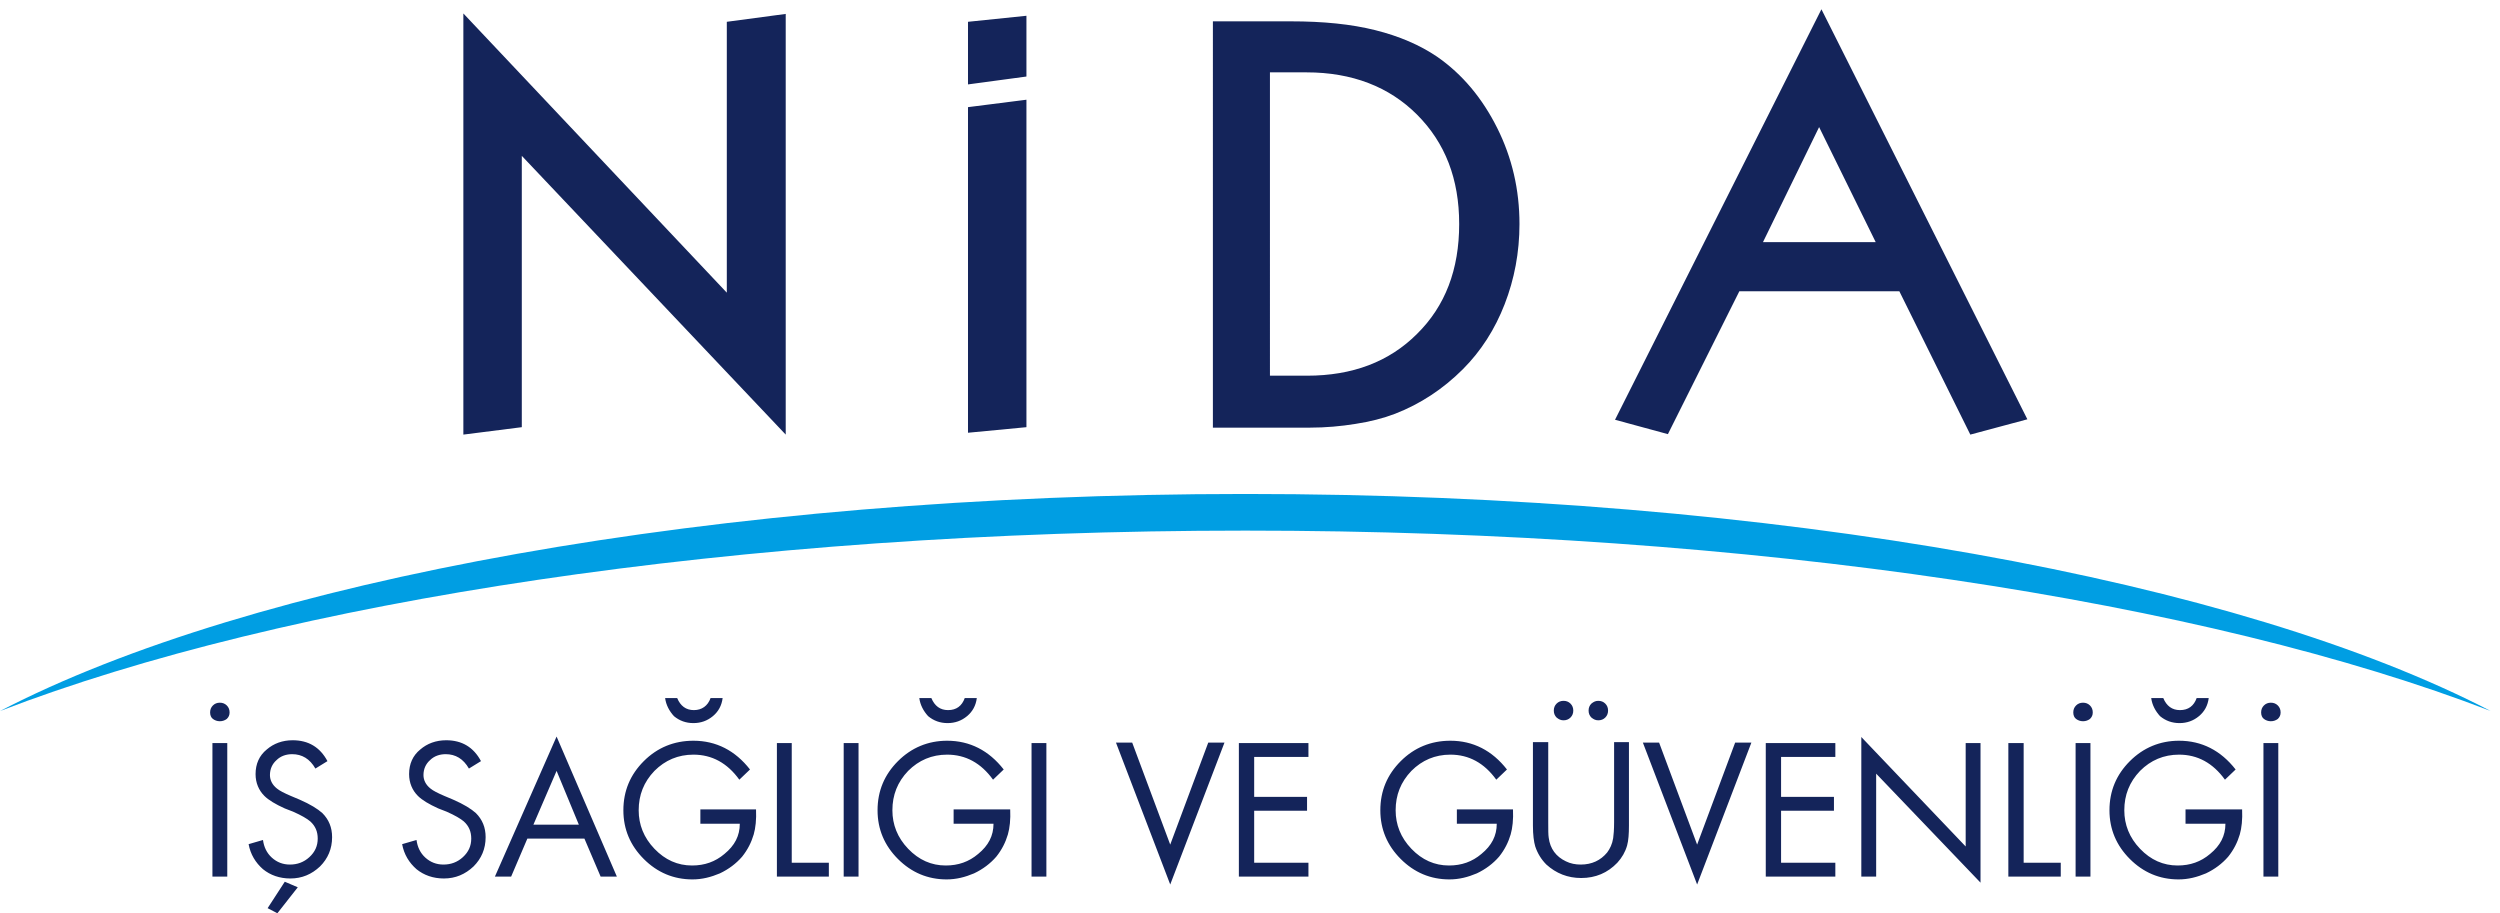 <?xml version="1.0" encoding="utf-8"?>
<!-- Generator: Adobe Illustrator 23.1.0, SVG Export Plug-In . SVG Version: 6.00 Build 0)  -->
<svg version="1.1" id="katman_1" xmlns="http://www.w3.org/2000/svg" xmlns:xlink="http://www.w3.org/1999/xlink" x="0px" y="0px"
	 viewBox="0 0 539 196.9" style="enable-background:new 0 0 539 196.9;" xml:space="preserve">
<style type="text/css">
	.st0{fill-rule:evenodd;clip-rule:evenodd;fill:#009EE3;}
	.st1{fill:#14245A;}
	.st2{fill-rule:evenodd;clip-rule:evenodd;fill:#14245A;}
</style>
<path class="st0" d="M268.5,106.5c114.5,0,214.6,18.8,268.5,46.8c-61.2-23.6-158.7-38.9-268.5-38.9c-109.8,0-207.3,15.3-268.5,38.9
	C53.9,125.3,154,106.5,268.5,106.5"/>
<path class="st1" d="M489.6,151.5c0.6,0,1.1,0.2,1.5,0.6c0.4,0.4,0.6,0.9,0.6,1.5c0,0.6-0.2,1-0.6,1.4c-0.4,0.3-0.9,0.5-1.5,0.5
	c-0.6,0-1.1-0.2-1.5-0.5c-0.4-0.3-0.6-0.8-0.6-1.4c0-0.6,0.2-1.1,0.6-1.5C488.5,151.7,489,151.5,489.6,151.5 M491.2,160.1V189H488
	v-28.8H491.2z M463.8,150.5h2.6c0.7,1.7,1.9,2.6,3.6,2.6c1.8,0,3-0.9,3.6-2.6h2.6c-0.2,1.6-0.9,2.9-2.1,3.9c-1.2,1-2.6,1.5-4.2,1.5
	c-1.6,0-3-0.5-4.2-1.5C464.7,153.3,464,152,463.8,150.5z M471.4,174.5h12c0.1,2.2-0.1,4-0.5,5.4c-0.5,1.7-1.3,3.3-2.5,4.8
	c-1.3,1.5-2.9,2.7-4.8,3.6c-1.9,0.8-3.8,1.3-5.9,1.3c-4.1,0-7.6-1.5-10.5-4.4c-2.9-2.9-4.4-6.4-4.4-10.5c0-4.2,1.5-7.7,4.4-10.6
	c2.9-2.9,6.5-4.4,10.6-4.4c4.9,0,9,2.1,12.2,6.2l-2.3,2.2c-2.6-3.6-5.9-5.4-9.9-5.4c-3.3,0-6.1,1.2-8.4,3.5
	c-2.3,2.4-3.4,5.2-3.4,8.5c0,3.1,1.1,5.9,3.4,8.3c2.3,2.4,5,3.6,8.1,3.6c2.7,0,5-0.8,7-2.5c2.2-1.8,3.3-3.9,3.3-6.5h-8.6V174.5z
	 M449.1,151.5c0.6,0,1.1,0.2,1.5,0.6c0.4,0.4,0.6,0.9,0.6,1.5c0,0.6-0.2,1-0.6,1.4c-0.4,0.3-0.9,0.5-1.5,0.5c-0.6,0-1.1-0.2-1.5-0.5
	c-0.4-0.3-0.6-0.8-0.6-1.4c0-0.6,0.2-1.1,0.6-1.5C448,151.7,448.5,151.5,449.1,151.5z M450.7,160.1V189h-3.2v-28.8H450.7z
	 M436.3,160.1V186h8v3H433v-28.8H436.3z M401.3,189v-30.1l22.5,23.6v-22.3h3.2v30.1l-22.5-23.5V189H401.3z M380.7,189v-28.8h15v3
	h-11.7v8.6h11.4v3h-11.4V186h11.7v3H380.7z M357.7,160.1l8.2,22l8.2-22h3.5l-11.7,30.6l-11.7-30.6H357.7z M333.8,160.1v17.2
	c0,1.6,0,2.7,0.1,3.3c0.3,2.4,1.6,4.1,3.7,5.1c1,0.5,2.1,0.7,3.2,0.7c2.4,0,4.3-0.9,5.7-2.6c0.6-0.8,1.1-1.8,1.3-3.1
	c0.1-0.7,0.2-1.8,0.2-3.5v-17.2h3.2v18c0,1.8-0.1,3.2-0.4,4.3c-0.4,1.4-1.1,2.6-2.1,3.7c-2.1,2.2-4.7,3.3-7.8,3.3
	c-2.9,0-5.4-1-7.5-2.9c-1.1-1.1-1.9-2.4-2.4-3.9c-0.3-1-0.5-2.5-0.5-4.5v-18H333.8z M344.6,151.1c0.6,0,1.1,0.2,1.5,0.6
	c0.4,0.4,0.6,0.9,0.6,1.5c0,0.6-0.2,1.1-0.6,1.5c-0.4,0.4-0.9,0.6-1.5,0.6c-0.6,0-1-0.2-1.5-0.6c-0.4-0.4-0.6-0.9-0.6-1.5
	c0-0.6,0.2-1.1,0.6-1.5C343.6,151.3,344,151.1,344.6,151.1z M337.1,151.1c0.6,0,1.1,0.2,1.5,0.6c0.4,0.4,0.6,0.9,0.6,1.5
	c0,0.6-0.2,1.1-0.6,1.5c-0.4,0.4-0.9,0.6-1.5,0.6c-0.6,0-1-0.2-1.5-0.6c-0.4-0.4-0.6-0.9-0.6-1.5c0-0.6,0.2-1.1,0.6-1.5
	C336,151.3,336.5,151.1,337.1,151.1z M314.2,174.5h12c0.1,2.2-0.1,4-0.5,5.4c-0.5,1.7-1.3,3.3-2.5,4.8c-1.3,1.5-2.9,2.7-4.8,3.6
	c-1.9,0.8-3.8,1.3-5.9,1.3c-4.1,0-7.6-1.5-10.5-4.4c-2.9-2.9-4.4-6.4-4.4-10.5c0-4.2,1.5-7.7,4.4-10.6c2.9-2.9,6.5-4.4,10.7-4.4
	c4.9,0,9,2.1,12.2,6.2l-2.3,2.2c-2.6-3.6-5.9-5.4-9.9-5.4c-3.3,0-6.1,1.2-8.4,3.5c-2.3,2.4-3.4,5.2-3.4,8.5c0,3.1,1.1,5.9,3.4,8.3
	s5,3.6,8.1,3.6c2.7,0,5-0.8,7-2.5c2.2-1.8,3.3-3.9,3.3-6.5h-8.6V174.5z M267.1,189v-28.8h15v3h-11.7v8.6h11.4v3h-11.4V186h11.7v3
	H267.1z M244.1,160.1l8.2,22l8.2-22h3.5l-11.7,30.6l-11.7-30.6H244.1z M225.6,160.1V189h-3.2v-28.8H225.6z M198.2,150.5h2.6
	c0.7,1.7,1.9,2.6,3.6,2.6c1.8,0,3-0.9,3.6-2.6h2.6c-0.2,1.6-0.9,2.9-2.1,3.9c-1.2,1-2.6,1.5-4.2,1.5c-1.6,0-3-0.5-4.2-1.5
	C199.1,153.3,198.4,152,198.2,150.5z M205.8,174.5h12c0.1,2.2-0.1,4-0.5,5.4c-0.5,1.7-1.3,3.3-2.5,4.8c-1.3,1.5-2.9,2.7-4.8,3.6
	c-1.9,0.8-3.8,1.3-5.9,1.3c-4.1,0-7.6-1.5-10.5-4.4c-2.9-2.9-4.4-6.4-4.4-10.5c0-4.2,1.5-7.7,4.4-10.6c2.9-2.9,6.5-4.4,10.6-4.4
	c4.9,0,9,2.1,12.2,6.2l-2.3,2.2c-2.6-3.6-5.9-5.4-9.9-5.4c-3.3,0-6.1,1.2-8.4,3.5c-2.3,2.4-3.4,5.2-3.4,8.5c0,3.1,1.1,5.9,3.4,8.3
	c2.3,2.4,5,3.6,8.1,3.6c2.7,0,5-0.8,7-2.5c2.2-1.8,3.3-3.9,3.3-6.5h-8.6V174.5z M185.1,160.1V189h-3.2v-28.8H185.1z M170.7,160.1
	V186h8v3h-11.2v-28.8H170.7z M143.4,150.5h2.6c0.7,1.7,1.9,2.6,3.6,2.6s3-0.9,3.6-2.6h2.6c-0.2,1.6-0.9,2.9-2.1,3.9
	c-1.2,1-2.6,1.5-4.2,1.5c-1.6,0-3-0.5-4.2-1.5C144.3,153.3,143.6,152,143.4,150.5z M151,174.5h12c0.1,2.2-0.1,4-0.5,5.4
	c-0.5,1.7-1.3,3.3-2.5,4.8c-1.3,1.5-2.9,2.7-4.8,3.6c-1.9,0.8-3.8,1.3-5.9,1.3c-4.1,0-7.6-1.5-10.5-4.4c-2.9-2.9-4.4-6.4-4.4-10.5
	c0-4.2,1.5-7.7,4.4-10.6c2.9-2.9,6.5-4.4,10.7-4.4c4.9,0,9,2.1,12.2,6.2l-2.3,2.2c-2.6-3.6-5.9-5.4-9.9-5.4c-3.3,0-6.1,1.2-8.4,3.5
	c-2.3,2.4-3.4,5.2-3.4,8.5c0,3.1,1.1,5.9,3.4,8.3c2.3,2.4,5,3.6,8.1,3.6c2.7,0,5-0.8,7-2.5c2.2-1.8,3.3-3.9,3.3-6.5H151V174.5z
	 M124.8,177.8l-4.8-11.6l-5,11.6H124.8z M126,180.8h-12.3l-3.5,8.2h-3.5l13.3-30.2l13,30.2h-3.5L126,180.8z M103.7,164.1l-2.6,1.6
	c-1.2-2.1-2.9-3.1-5-3.1c-1.3,0-2.5,0.4-3.4,1.3c-0.9,0.8-1.4,1.9-1.4,3.2c0,1.1,0.5,2.1,1.5,2.9c0.6,0.5,1.6,1,3,1.6l1.9,0.8
	c2.3,1,3.9,2,4.9,2.9c1.4,1.4,2.1,3.1,2.1,5.2c0,2.5-0.9,4.6-2.6,6.3c-1.8,1.7-3.9,2.6-6.4,2.6c-2.3,0-4.3-0.7-5.9-2
	c-1.6-1.4-2.7-3.2-3.1-5.4l3.1-0.9c0.2,1.5,0.8,2.8,1.9,3.8c1.1,1,2.4,1.5,3.9,1.5c1.6,0,3-0.5,4.2-1.6c1.2-1.1,1.8-2.4,1.8-4
	c0-1.5-0.5-2.7-1.6-3.7c-0.7-0.6-1.9-1.3-3.7-2.1l-1.8-0.7c-2-0.9-3.5-1.8-4.4-2.7c-1.2-1.2-1.9-2.8-1.9-4.7c0-2.2,0.8-4,2.4-5.3
	c1.5-1.3,3.4-2,5.6-2C99.6,159.6,102.1,161.1,103.7,164.1z M64.2,191.3l-4.4,5.6l-2.1-1.1l3.7-5.7L64.2,191.3z M70.6,164.1l-2.6,1.6
	c-1.2-2.1-2.9-3.1-5-3.1c-1.3,0-2.5,0.4-3.4,1.3c-0.9,0.8-1.4,1.9-1.4,3.2c0,1.1,0.5,2.1,1.5,2.9c0.6,0.5,1.6,1,3,1.6l1.9,0.8
	c2.3,1,3.9,2,4.9,2.9c1.4,1.4,2.1,3.1,2.1,5.2c0,2.5-0.9,4.6-2.6,6.3c-1.8,1.7-3.9,2.6-6.4,2.6c-2.3,0-4.3-0.7-5.9-2
	c-1.6-1.4-2.7-3.2-3.1-5.4l3.1-0.9c0.2,1.5,0.8,2.8,1.9,3.8c1.1,1,2.4,1.5,3.9,1.5c1.6,0,3-0.5,4.2-1.6c1.2-1.1,1.8-2.4,1.8-4
	c0-1.5-0.5-2.7-1.6-3.7c-0.7-0.6-1.9-1.3-3.7-2.1l-1.8-0.7c-2-0.9-3.5-1.8-4.4-2.7c-1.2-1.2-1.9-2.8-1.9-4.7c0-2.2,0.8-4,2.4-5.3
	c1.5-1.3,3.4-2,5.6-2C66.5,159.6,69,161.1,70.6,164.1z M47.4,151.5c0.6,0,1.1,0.2,1.5,0.6c0.4,0.4,0.6,0.9,0.6,1.5
	c0,0.6-0.2,1-0.6,1.4c-0.4,0.3-0.9,0.5-1.5,0.5c-0.6,0-1.1-0.2-1.5-0.5c-0.4-0.3-0.6-0.8-0.6-1.4c0-0.6,0.2-1.1,0.6-1.5
	C46.3,151.7,46.8,151.5,47.4,151.5z M49,160.1V189h-3.2v-28.8H49z"/>
<path class="st2" d="M348.2,90.5L392.7,2l44.4,88.4l-12.3,3.3l-15.3-30.9H375l-15.4,30.8L348.2,90.5z M380.1,52.2h24.3l-12.2-24.8
	L380.1,52.2z M261.5,4.6h16.8c7,0,13,0.6,18.2,1.9c5.2,1.3,9.6,3.2,13.3,5.7c5.5,3.8,9.8,9,13,15.4c3.2,6.4,4.8,13.3,4.8,20.7
	c0,6.1-1.1,11.9-3.2,17.3c-2.1,5.4-5.1,10.1-9,14c-4.3,4.3-9.2,7.5-14.6,9.6c-2.6,1-5.4,1.7-8.6,2.2c-3.1,0.5-6.4,0.8-9.8,0.8h-20.9
	V4.6z M273.9,81h7.9c9.8,0,17.7-3,23.7-9c6.1-6,9.1-13.9,9.1-23.7c0-9.7-3-17.5-9.1-23.6c-6-6-14-9.1-23.8-9.1h-7.9V81z M208.7,18.2
	V4.7l12.6-1.3v13.1L208.7,18.2z M208.7,93.3V23.1l12.6-1.6v70.6L208.7,93.3z M99.9,93.7V2.9l56.8,60.2V4.7L169.4,3v90.7l-56.9-60.1
	v58.5L99.9,93.7z"/>
</svg>
